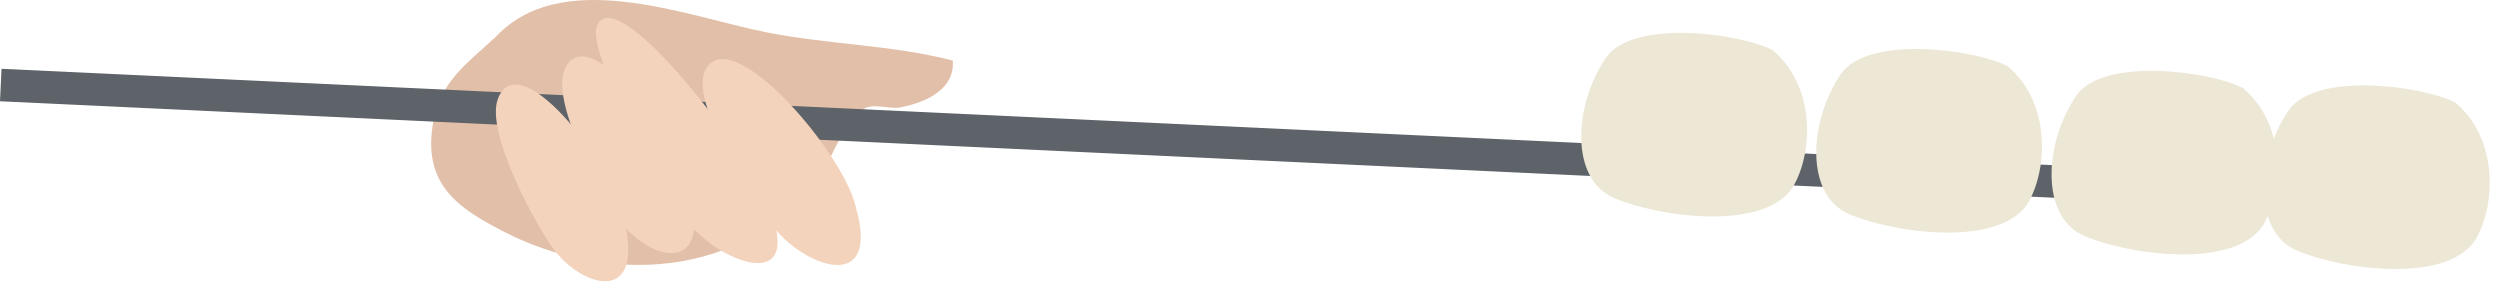 <?xml version="1.0" encoding="UTF-8"?> <svg xmlns="http://www.w3.org/2000/svg" width="137" height="16" viewBox="0 0 137 16" fill="none"> <path d="M27.063 2.135C30.668 -1.925 37.635 0.896 41.966 1.765C45.386 2.449 48.848 2.449 52.21 3.318C52.353 5.027 50.458 5.668 49.361 5.882C48.734 6.01 47.922 5.626 47.323 5.968C46.255 6.595 45.656 8.604 44.93 9.615C40.798 15.385 33.19 15.599 27.519 12.65C25.254 11.467 23.216 10.213 23.701 6.937C24.071 4.415 25.667 3.446 27.049 2.121L27.063 2.135Z" fill="#E2BFA8"></path> <path d="M5.31023e-05 5.55L132.755 11.787L132.839 10.008L0.084 3.771L5.31023e-05 5.55Z" fill="#5D6368"></path> <path d="M46.967 11.595C48.064 15.827 44.502 14.787 42.636 12.735C41.51 11.496 37.863 5.825 38.604 3.959C39.858 0.839 46.554 8.661 46.953 11.61L46.967 11.595Z" fill="#F4D3BD"></path> <path d="M42.351 11.923C43.605 15.67 40.071 14.573 38.148 12.678C36.994 11.538 32.05 3.004 32.719 1.408C33.816 -1.242 41.838 9.33 42.351 11.923Z" fill="#F4D3BD"></path> <path d="M37.934 10.94C38.732 15.043 35.654 14.203 34.102 12.279C33.161 11.125 30.183 5.74 30.924 3.859C32.15 0.725 37.706 8.062 37.948 10.94H37.934Z" fill="#F4D3BD"></path> <path d="M34.301 12.479C35.099 16.582 32.021 15.742 30.468 13.818C29.528 12.664 26.55 7.279 27.291 5.398C28.516 2.263 34.073 9.601 34.315 12.479H34.301Z" fill="#F4D3BD"></path> <path d="M134.59 5.64C132.809 4.7 126.868 3.888 125.4 6.067C123.662 8.646 123.434 12.664 125.842 13.719C128.35 14.801 134.362 15.613 135.758 12.963C136.827 10.912 136.77 7.507 134.59 5.654V5.64Z" fill="#EDE7D6"></path> <path d="M122.95 4.842C121.169 3.902 115.227 3.09 113.76 5.27C112.022 7.848 111.794 11.866 114.202 12.921C116.709 14.003 122.722 14.816 124.118 12.165C125.201 10.114 125.13 6.709 122.95 4.856V4.842Z" fill="#EDE7D6"></path> <path d="M110.056 3.645C108.275 2.705 102.333 1.893 100.866 4.073C99.128 6.652 98.9 10.669 101.308 11.724C103.815 12.806 109.828 13.619 111.224 10.969C112.292 8.917 112.235 5.512 110.056 3.66V3.645Z" fill="#EDE7D6"></path> <path d="M97.176 2.762C95.395 1.822 89.454 1.01 87.986 3.189C86.248 5.768 86.02 9.786 88.428 10.84C90.935 11.923 96.948 12.735 98.344 10.085C99.427 8.034 99.356 4.628 97.176 2.776V2.762Z" fill="#EDE7D6"></path> </svg> 